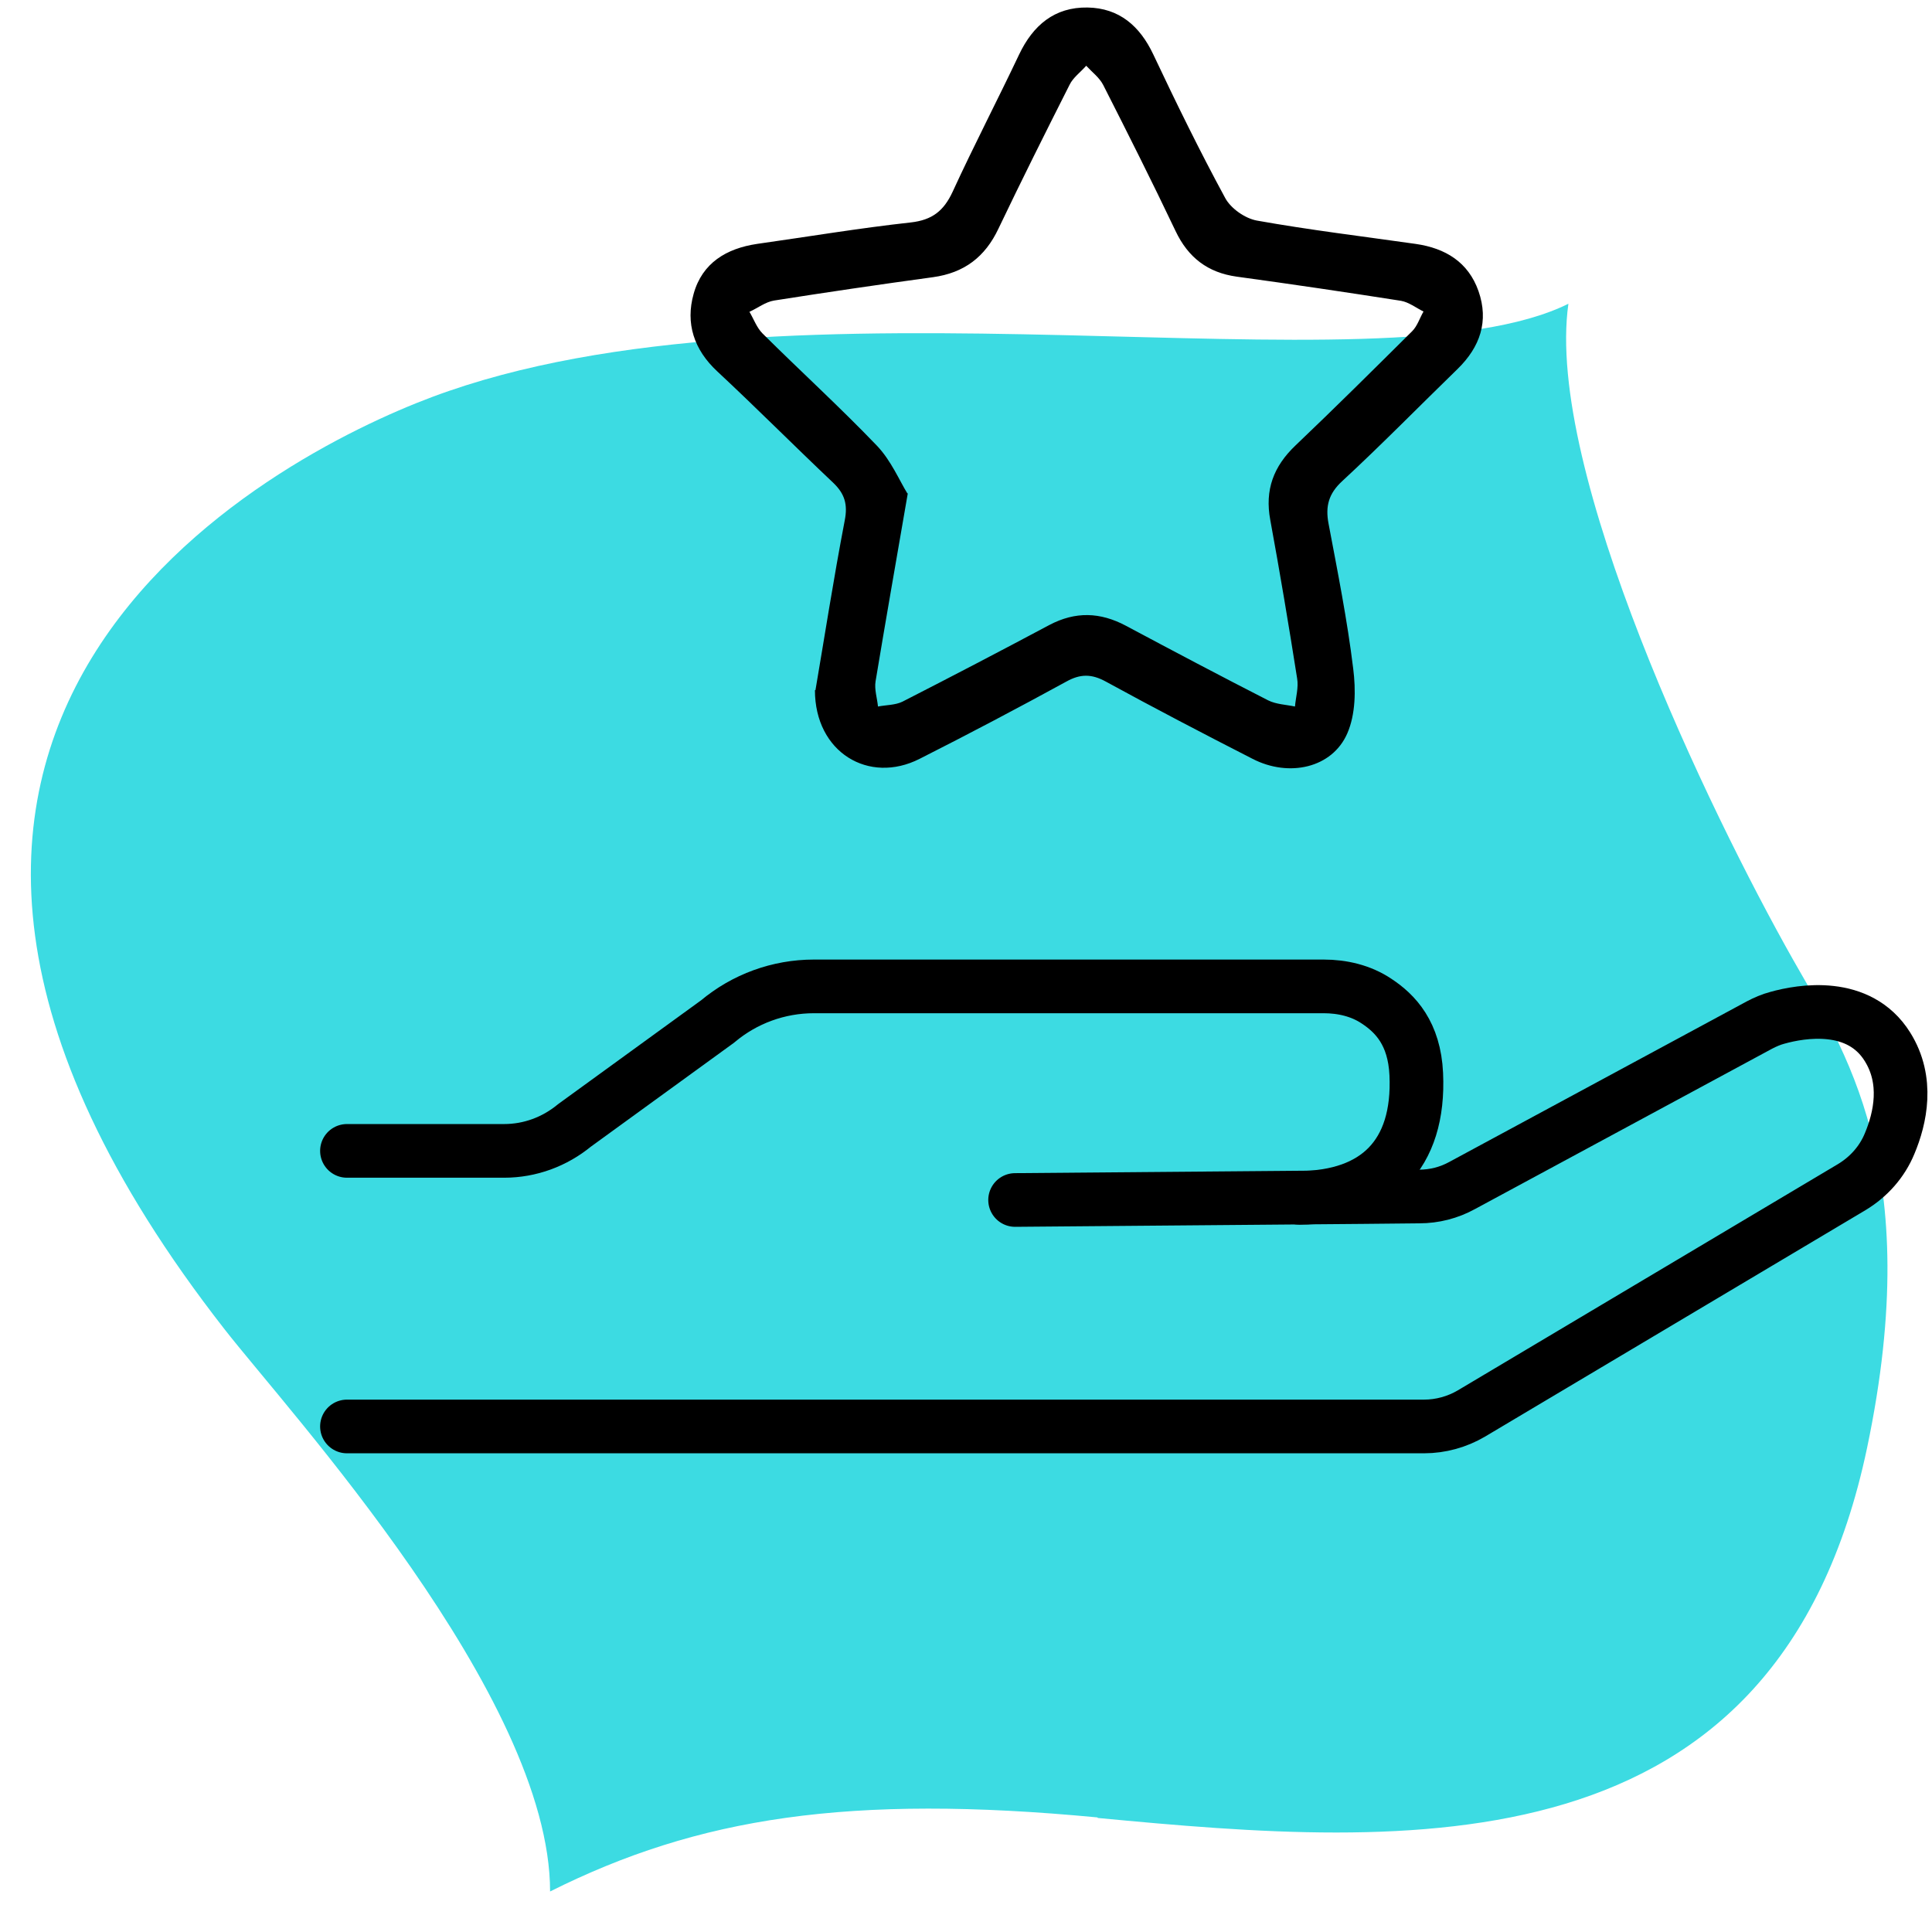 <?xml version="1.0" encoding="UTF-8"?><svg id="Layer_1" xmlns="http://www.w3.org/2000/svg" xmlns:xlink="http://www.w3.org/1999/xlink" viewBox="0 0 72 72"><defs><style>.cls-1{clip-path:url(#clippath);}.cls-2,.cls-3{fill:none;}.cls-2,.cls-4,.cls-5{stroke-width:0px;}.cls-3{stroke:#000;stroke-linecap:round;stroke-linejoin:round;stroke-width:2px;}.cls-4{fill:#000;}.cls-5{fill:#3cdbe2;}</style><clipPath id="clippath"><rect class="cls-2" x=".2" y="6.55" width="71.94" height="71.94"/></clipPath></defs><g class="cls-1"><path class="cls-5" d="M40.9,67.73c-9.26-.88-14.89,0-20.4,2.76,0-7.28-9.76-17.91-12.13-20.95-17.65-22.61,1.88-32.55,7.72-34.74,13.33-5,35.33,0,42.36-3.48-.88,6.18,5.25,18.92,8.37,24.44,1.87,3.31,4.96,7.72,2.76,18.2-3.34,15.88-17.09,14.89-28.67,13.79Z"/></g><path class="cls-4" d="M30.39,25.72c.33-1.93.67-4.13,1.09-6.32.12-.6,0-1-.43-1.41-1.45-1.37-2.86-2.79-4.32-4.15-.87-.81-1.19-1.79-.88-2.89.32-1.15,1.22-1.69,2.36-1.86,1.91-.27,3.82-.59,5.73-.8.8-.09,1.23-.43,1.56-1.14.79-1.72,1.67-3.41,2.48-5.12.52-1.09,1.32-1.77,2.55-1.75,1.18.02,1.95.69,2.45,1.75.85,1.8,1.73,3.6,2.68,5.35.21.39.74.76,1.18.84,1.96.35,3.95.59,5.92.87,1.11.16,1.96.68,2.34,1.76.39,1.12.06,2.08-.78,2.9-1.43,1.39-2.83,2.82-4.3,4.18-.51.47-.63.94-.51,1.58.34,1.8.7,3.6.92,5.41.1.79.09,1.7-.22,2.41-.56,1.29-2.17,1.65-3.53.95-1.84-.94-3.66-1.89-5.47-2.88-.53-.29-.95-.29-1.47,0-1.81.99-3.63,1.95-5.47,2.88-1.89.96-3.9-.24-3.9-2.56ZM33.83,18.39c-.44,2.55-.83,4.77-1.2,7-.05.3.06.63.09.94.31-.06.64-.05.91-.18,1.84-.94,3.66-1.89,5.48-2.86.97-.51,1.89-.48,2.85.03,1.76.94,3.52,1.87,5.3,2.78.3.15.67.16,1,.23.03-.35.14-.71.08-1.05-.31-1.97-.64-3.94-1-5.9-.21-1.12.12-2,.94-2.78,1.47-1.4,2.91-2.83,4.35-4.26.19-.19.28-.49.42-.73-.28-.14-.55-.35-.84-.4-2.04-.32-4.07-.62-6.12-.9-1.08-.15-1.81-.71-2.28-1.7-.87-1.83-1.78-3.64-2.7-5.45-.14-.27-.41-.47-.63-.71-.21.24-.49.44-.62.71-.9,1.78-1.79,3.56-2.65,5.36-.5,1.06-1.28,1.65-2.44,1.81-1.98.27-3.95.56-5.92.87-.32.05-.61.28-.92.42.16.27.27.59.49.81,1.42,1.41,2.89,2.75,4.27,4.19.52.55.83,1.29,1.12,1.76Z"/><path class="cls-3" d="M12.93,53.16h40.14c.62,0,1.23-.17,1.76-.48l14.18-8.44c.63-.38,1.13-.94,1.41-1.62.4-.95.71-2.35-.08-3.61-1.06-1.7-3.21-1.33-4.1-1.08-.23.06-.46.16-.67.27l-11.08,5.98c-.49.27-1.04.41-1.6.41l-2,.02-13.06.11"/><path class="cls-3" d="M12.93,42.89h5.86c.96,0,1.88-.34,2.62-.95l5.33-3.87c1.01-.85,2.28-1.31,3.59-1.31h19c.69,0,1.39.16,1.97.55.7.46,1.41,1.2,1.48,2.72.14,3.03-1.5,4.59-4.35,4.61"/></svg>